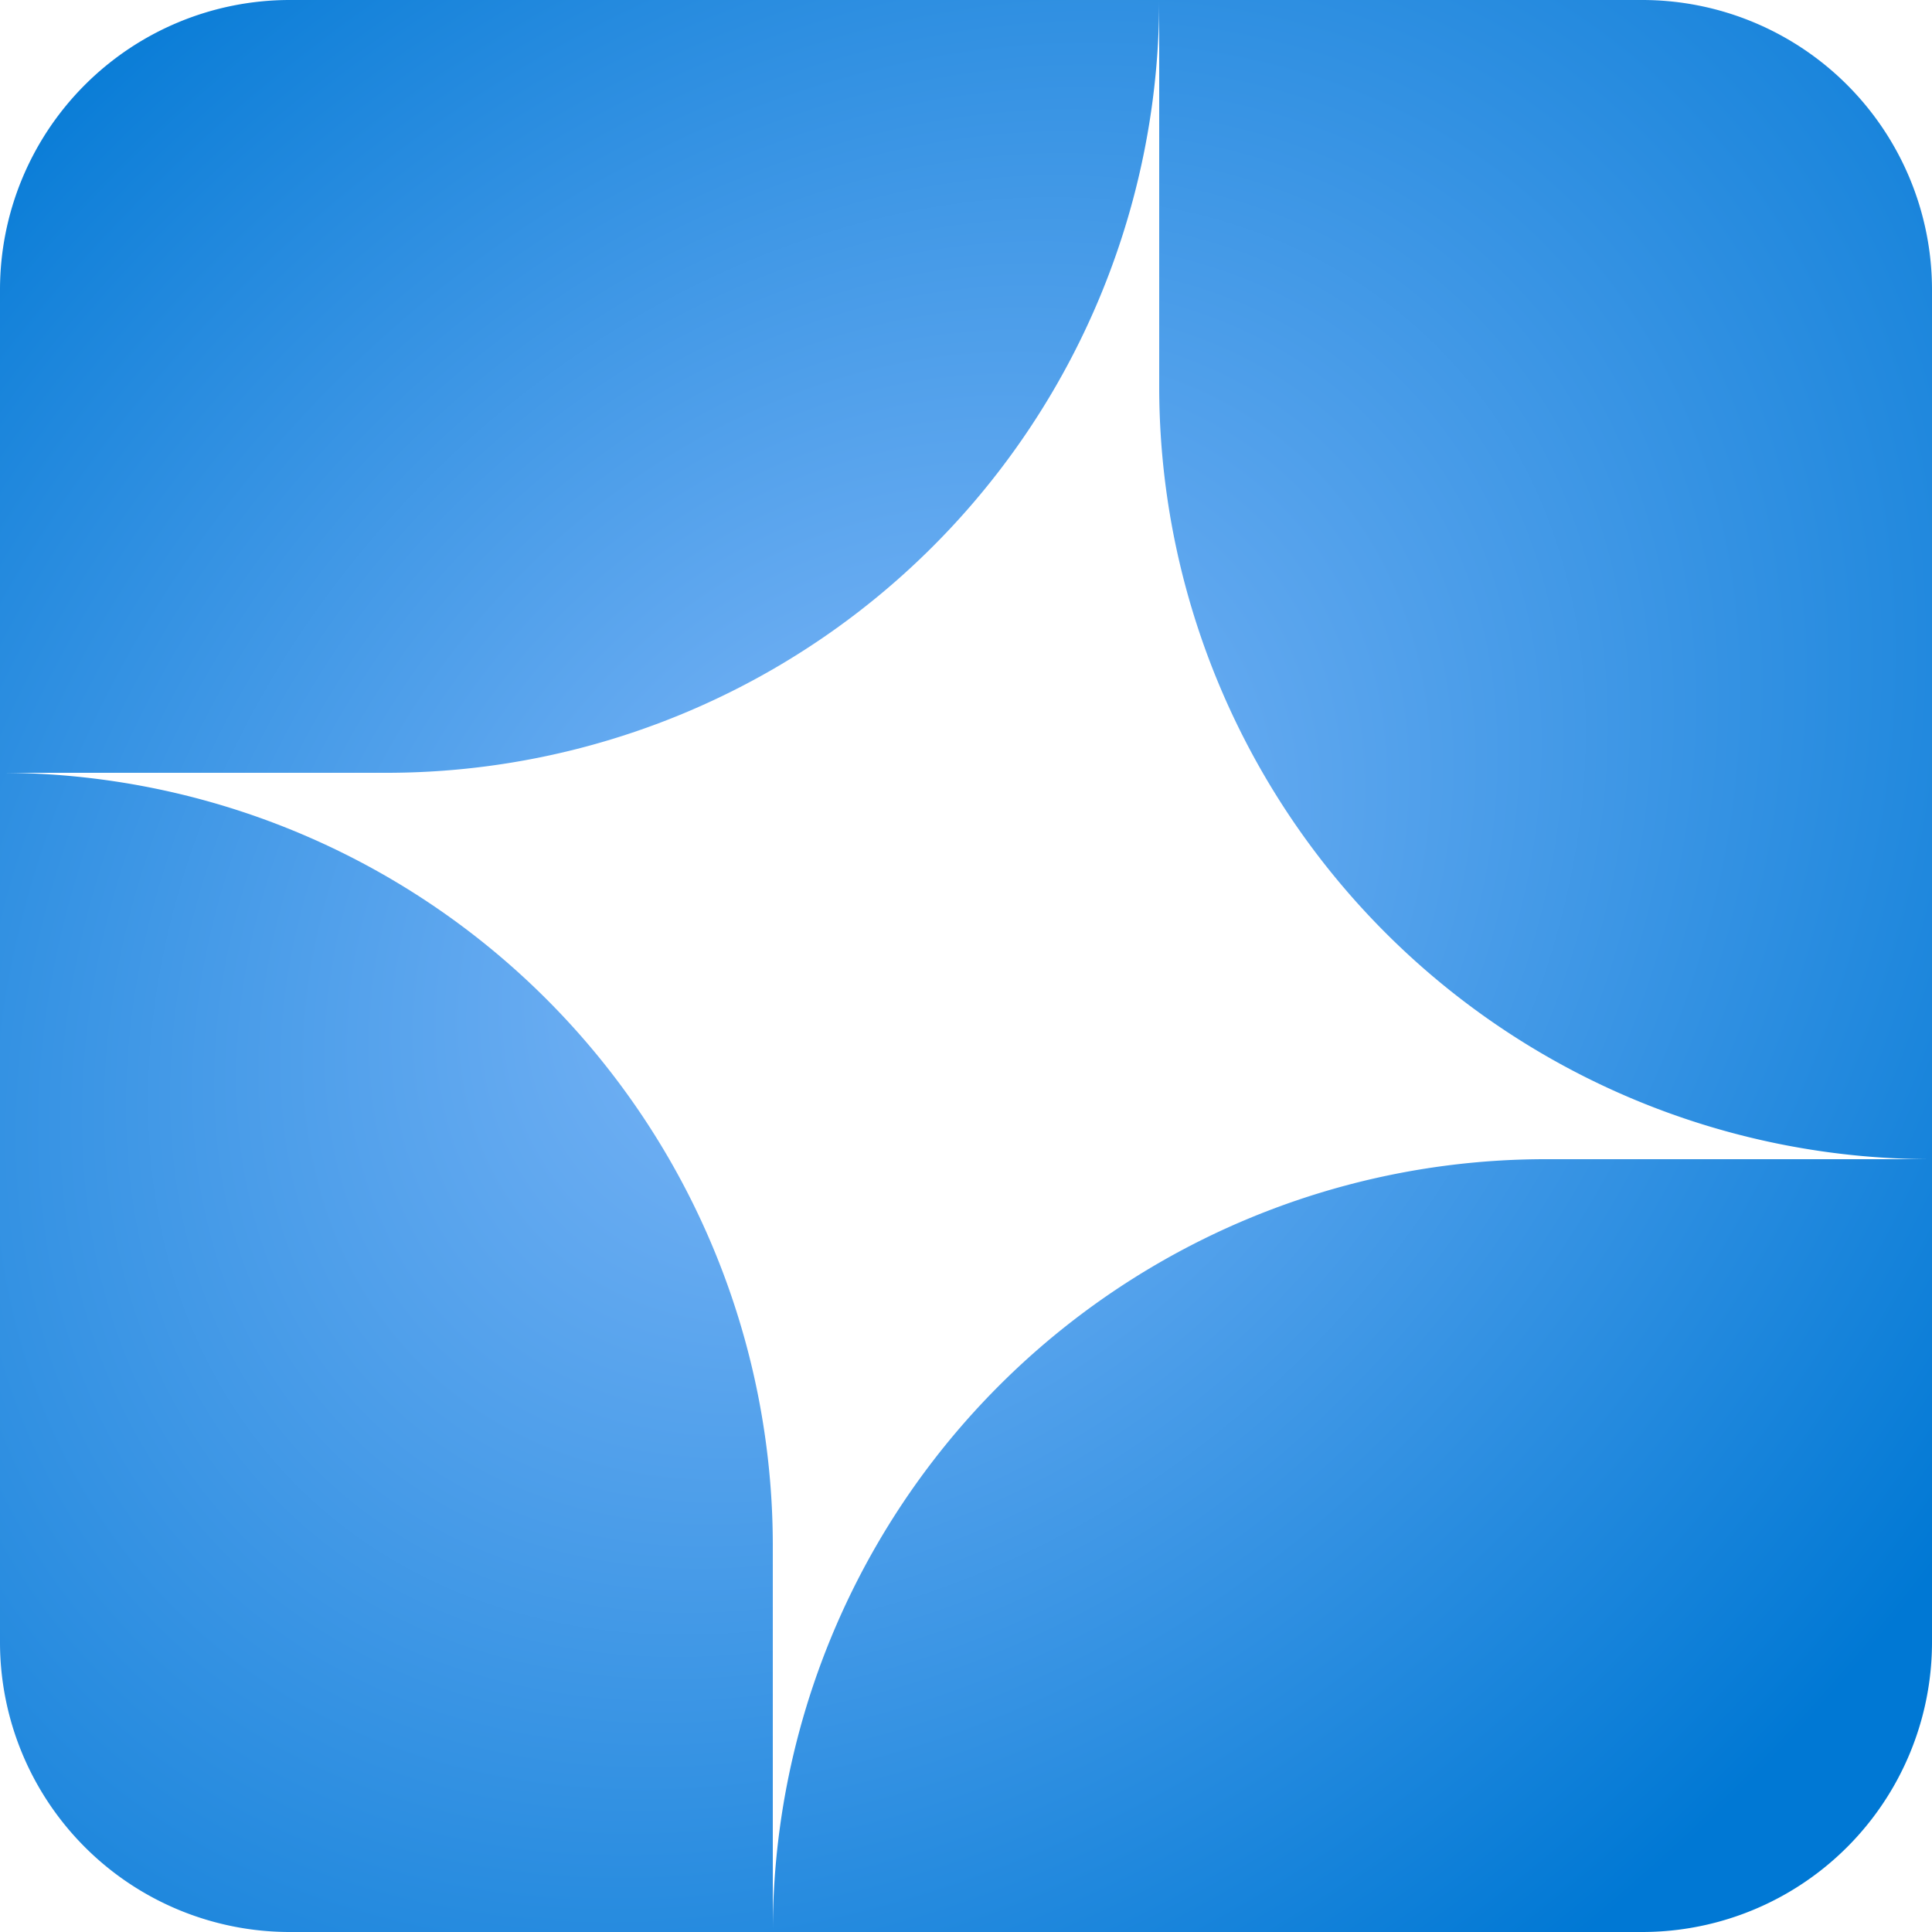 <svg xmlns="http://www.w3.org/2000/svg" width="18" height="18">
  <defs>
    <radialGradient id="a" cx="-67.981" cy="793.199" r=".45"
      gradientTransform="rotate(45 -33555.9 -11470.31) scale(25.091 -34.149)" gradientUnits="userSpaceOnUse">
      <stop offset="0" stop-color="#83b9f9" />
      <stop offset="1" stop-color="#0078d4" />
    </radialGradient>
  </defs>
  <path
    d="M0 2.7v12.6A2.7 2.7 0 0 0 2.7 18h12.6a2.7 2.7 0 0 0 2.7-2.7V2.7A2.7 2.7 0 0 0 15.3 0H2.7A2.7 2.7 0 0 0 0 2.7ZM10.8 0v3.6a7.2 7.2 0 0 0 7.2 7.2h-3.6a7.2 7.2 0 0 0-7.2 7.198V14.4A7.2 7.2 0 0 0 0 7.2h3.6A7.2 7.2 0 0 0 10.8 0Z"
    fill="url(#a)" />
</svg>
